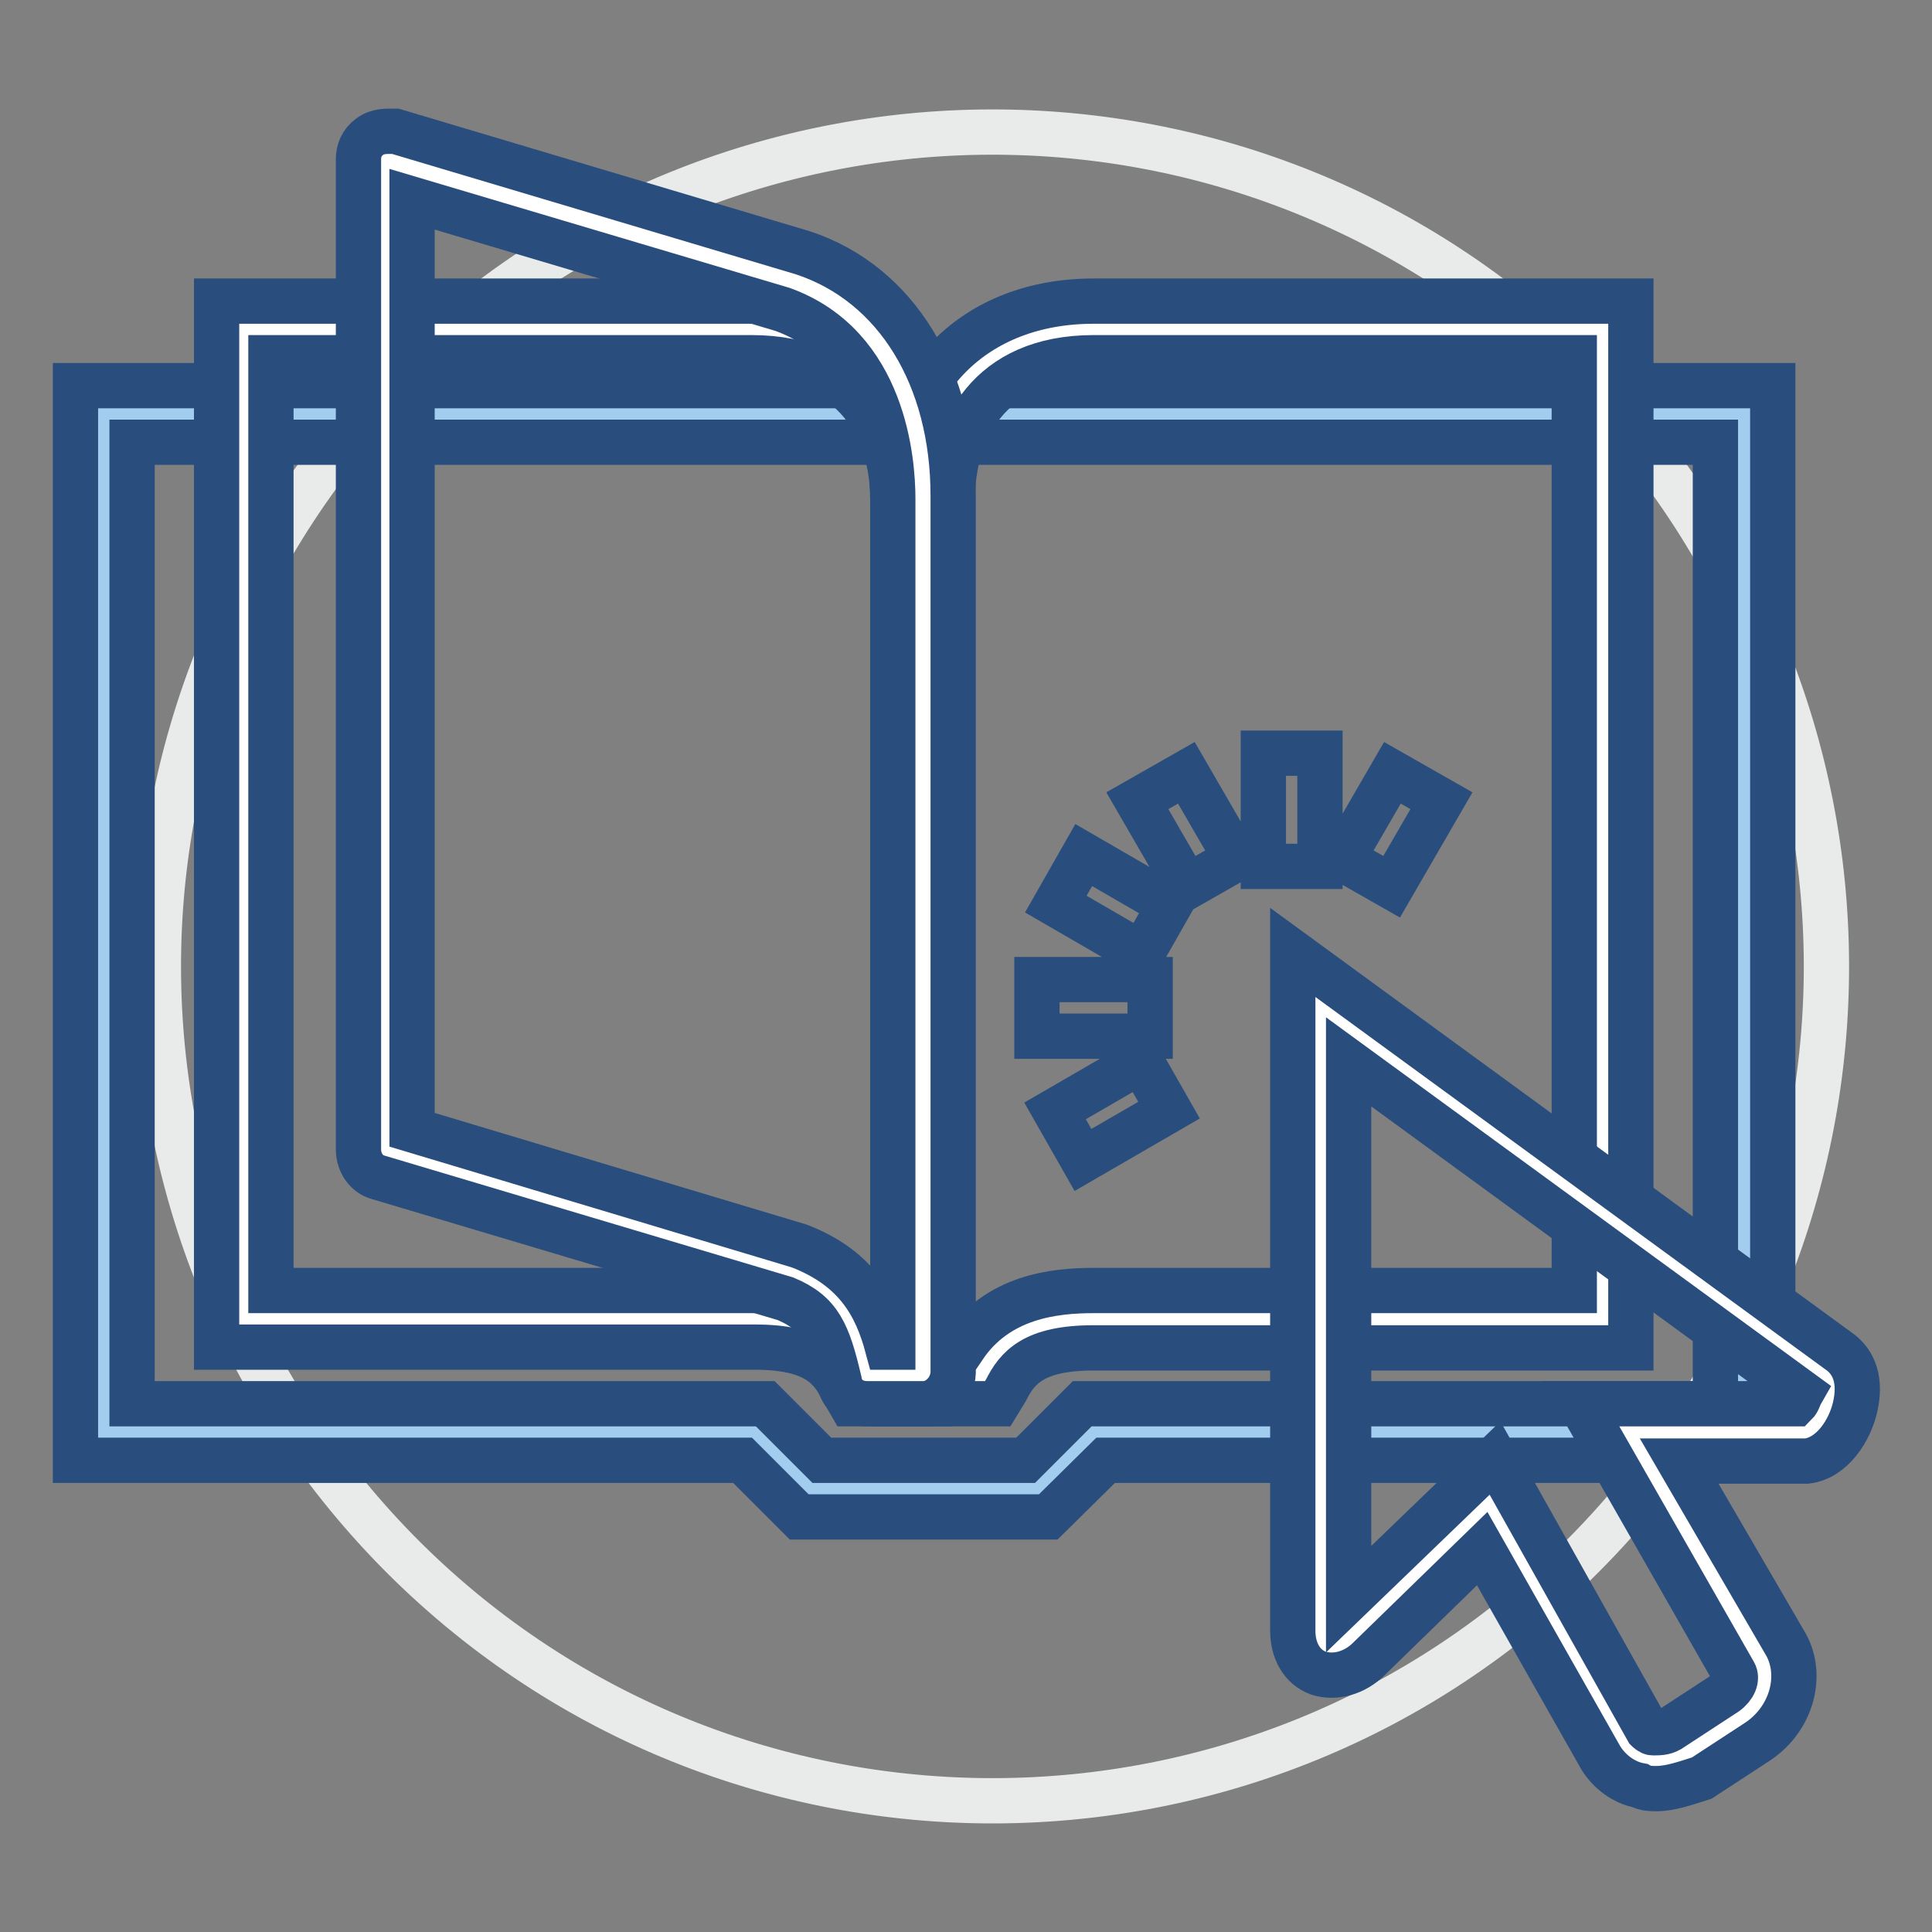 <?xml version="1.0" encoding="utf-8"?>
<!-- Svg Vector Icons : http://www.onlinewebfonts.com/icon -->
<!DOCTYPE svg PUBLIC "-//W3C//DTD SVG 1.1//EN" "http://www.w3.org/Graphics/SVG/1.1/DTD/svg11.dtd">
<svg version="1.1" xmlns="http://www.w3.org/2000/svg" xmlns:xlink="http://www.w3.org/1999/xlink" x="0px" y="0px" viewBox="0 0 256 256" enable-background="new 0 0 256 256" xml:space="preserve">
<rect x="0" y="0" width="256" height="256" fill="#808080" stroke="none"/>
<g> <path stroke-width="6" fill-opacity="0" stroke="#e9eaea"  d="M53.6,206.5c43.3,43,113.3,42.8,156.3-0.5c43-43.3,42.8-113.3-0.5-156.3C166.2,6.6,96.2,6.8,53.1,50.1 C10.1,93.5,10.3,163.4,53.6,206.5z"/> <path stroke-width="6" fill-opacity="0" stroke="#a3cdee"  d="M231.1,189.8h-86.6l-7.5,7.5h-30l-7.1-7.5H13.7V54.9h217.4V189.8z"/> <path stroke-width="6" fill-opacity="0" stroke="#294e7d"  d="M138.9,201h-33l-7.5-7.5H10V51.1h224.9v142.4h-88.4L138.9,201L138.9,201z M108.9,193.5h27l7.5-7.5h83.9 V58.6H17.5V186h83.9L108.9,193.5z"/> <path stroke-width="6" fill-opacity="0" stroke="#ffffff"  d="M129.9,182.3h-7.5V66.1c0-12,7.5-22.5,22.5-22.5h67.5v131.2h-67.5C137.4,174.8,132.5,176.7,129.9,182.3 L129.9,182.3z"/> <path stroke-width="6" fill-opacity="0" stroke="#294e7d"  d="M132.2,186h-13.5V66.1c0-15.7,10.5-26.2,26.2-26.2h71.2v138.7h-71.2c-7.9,0-10.1,2.6-11.6,5.6L132.2,186z  M126.2,178.5h1.5c4.5-6.7,12-7.5,17.2-7.5h63.7V47.4h-63.7c-13.9,0-18.7,9.7-18.7,18.7V178.5z"/> <path stroke-width="6" fill-opacity="0" stroke="#ffffff"  d="M114.9,182.3h7.5V66.1c0-12-7.5-22.5-22.5-22.5H32.5v131.2h67.5C107.1,174.8,111.9,176.7,114.9,182.3 L114.9,182.3z"/> <path stroke-width="6" fill-opacity="0" stroke="#294e7d"  d="M126.2,186h-13.5l-1.1-1.9c-1.5-3-3.7-5.6-11.6-5.6H28.7V39.9h71.2c15.7,0,26.2,10.5,26.2,26.2V186z  M116.8,178.5h1.5V66.1c0-9-4.9-18.7-18.7-18.7H35.9V171h63.7C105.2,171,112.3,171.8,116.8,178.5z"/> <path stroke-width="6" fill-opacity="0" stroke="#ffffff"  d="M241.2,181.9l-66.3-48.3v82.1c0,2.6,1.9,3.4,4.1,1.5l18.7-18l18,31.9c1.5,2.6,5.2,3,7.9,1.1l7.5-4.9 c3-1.9,3.7-5.2,2.6-7.5l-17.2-30H239C241.6,189.4,243.5,183.4,241.2,181.9L241.2,181.9z"/> <path stroke-width="6" fill-opacity="0" stroke="#294e7d"  d="M219.5,237c-0.7,0-1.5,0-2.2-0.4c-2.2-0.4-4.1-1.9-5.2-3.7l-15.7-27.7l-15,14.6c-1.9,1.9-4.5,2.6-6.7,1.9 c-2.2-0.8-3.4-3-3.4-5.6v-89.9l72.3,52.8c2.2,1.5,3,4.1,2.2,7.5c-0.7,3-3,6.7-6.4,7.1h-16.9l14.2,24.4c2.2,4.1,0.7,9.7-3.7,12.7 l-7.5,4.9C223.6,236.2,221.4,237,219.5,237L219.5,237z M198.1,193.2l20.2,36c0,0,0.4,0.4,0.7,0.4c0.8,0,1.5,0,2.2-0.4l7.5-4.9 c1.1-0.8,1.5-1.9,1.1-2.6L209.4,186h28.5c0.4-0.4,0.4-0.8,0.8-1.5l-60-43.8v71.2L198.1,193.2L198.1,193.2z M167.4,99.8h7.5v15h-7.5 V99.8z M150.7,106.1l6.5-3.7l6.6,11.4l-6.5,3.7L150.7,106.1z M139.9,119.8l3.7-6.5l11.4,6.6l-3.7,6.5L139.9,119.8z M137.4,129.8h15 v7.5h-15V129.8z M177.9,113.8l6.6-11.4l6.5,3.7l-6.6,11.4L177.9,113.8z M139.8,147.2l11.4-6.6l3.7,6.5l-11.4,6.6L139.8,147.2z"/> <path stroke-width="6" fill-opacity="0" stroke="#ffffff"  d="M114.9,182.3h7.5V66.1c0-12-5.2-24.4-17.2-28.5l-54-16.5v131.2l54,16.1C111.6,171,113.4,175.9,114.9,182.3 L114.9,182.3z"/> <path stroke-width="6" fill-opacity="0" stroke="#294e7d"  d="M122.4,186h-7.5c-1.9,0-3.4-1.1-3.7-3c-1.5-6.4-2.6-9-7.1-10.9l-54-16.1c-1.5-0.4-2.6-1.9-2.6-3.7V21.1 c0-1.1,0.4-2.2,1.5-3s2.2-0.7,3.4-0.7l54,16.1c12.4,4.1,19.9,16.5,19.9,32.2v116.2C126.2,184.2,124.3,186,122.4,186L122.4,186z  M117.6,178.5h0.7V66.1c0-4.9-1.1-20.2-14.6-25.1L54.6,26.4v123.3l51.3,15.4C113.4,168,116.1,172.9,117.6,178.5z"/></g>
</svg>